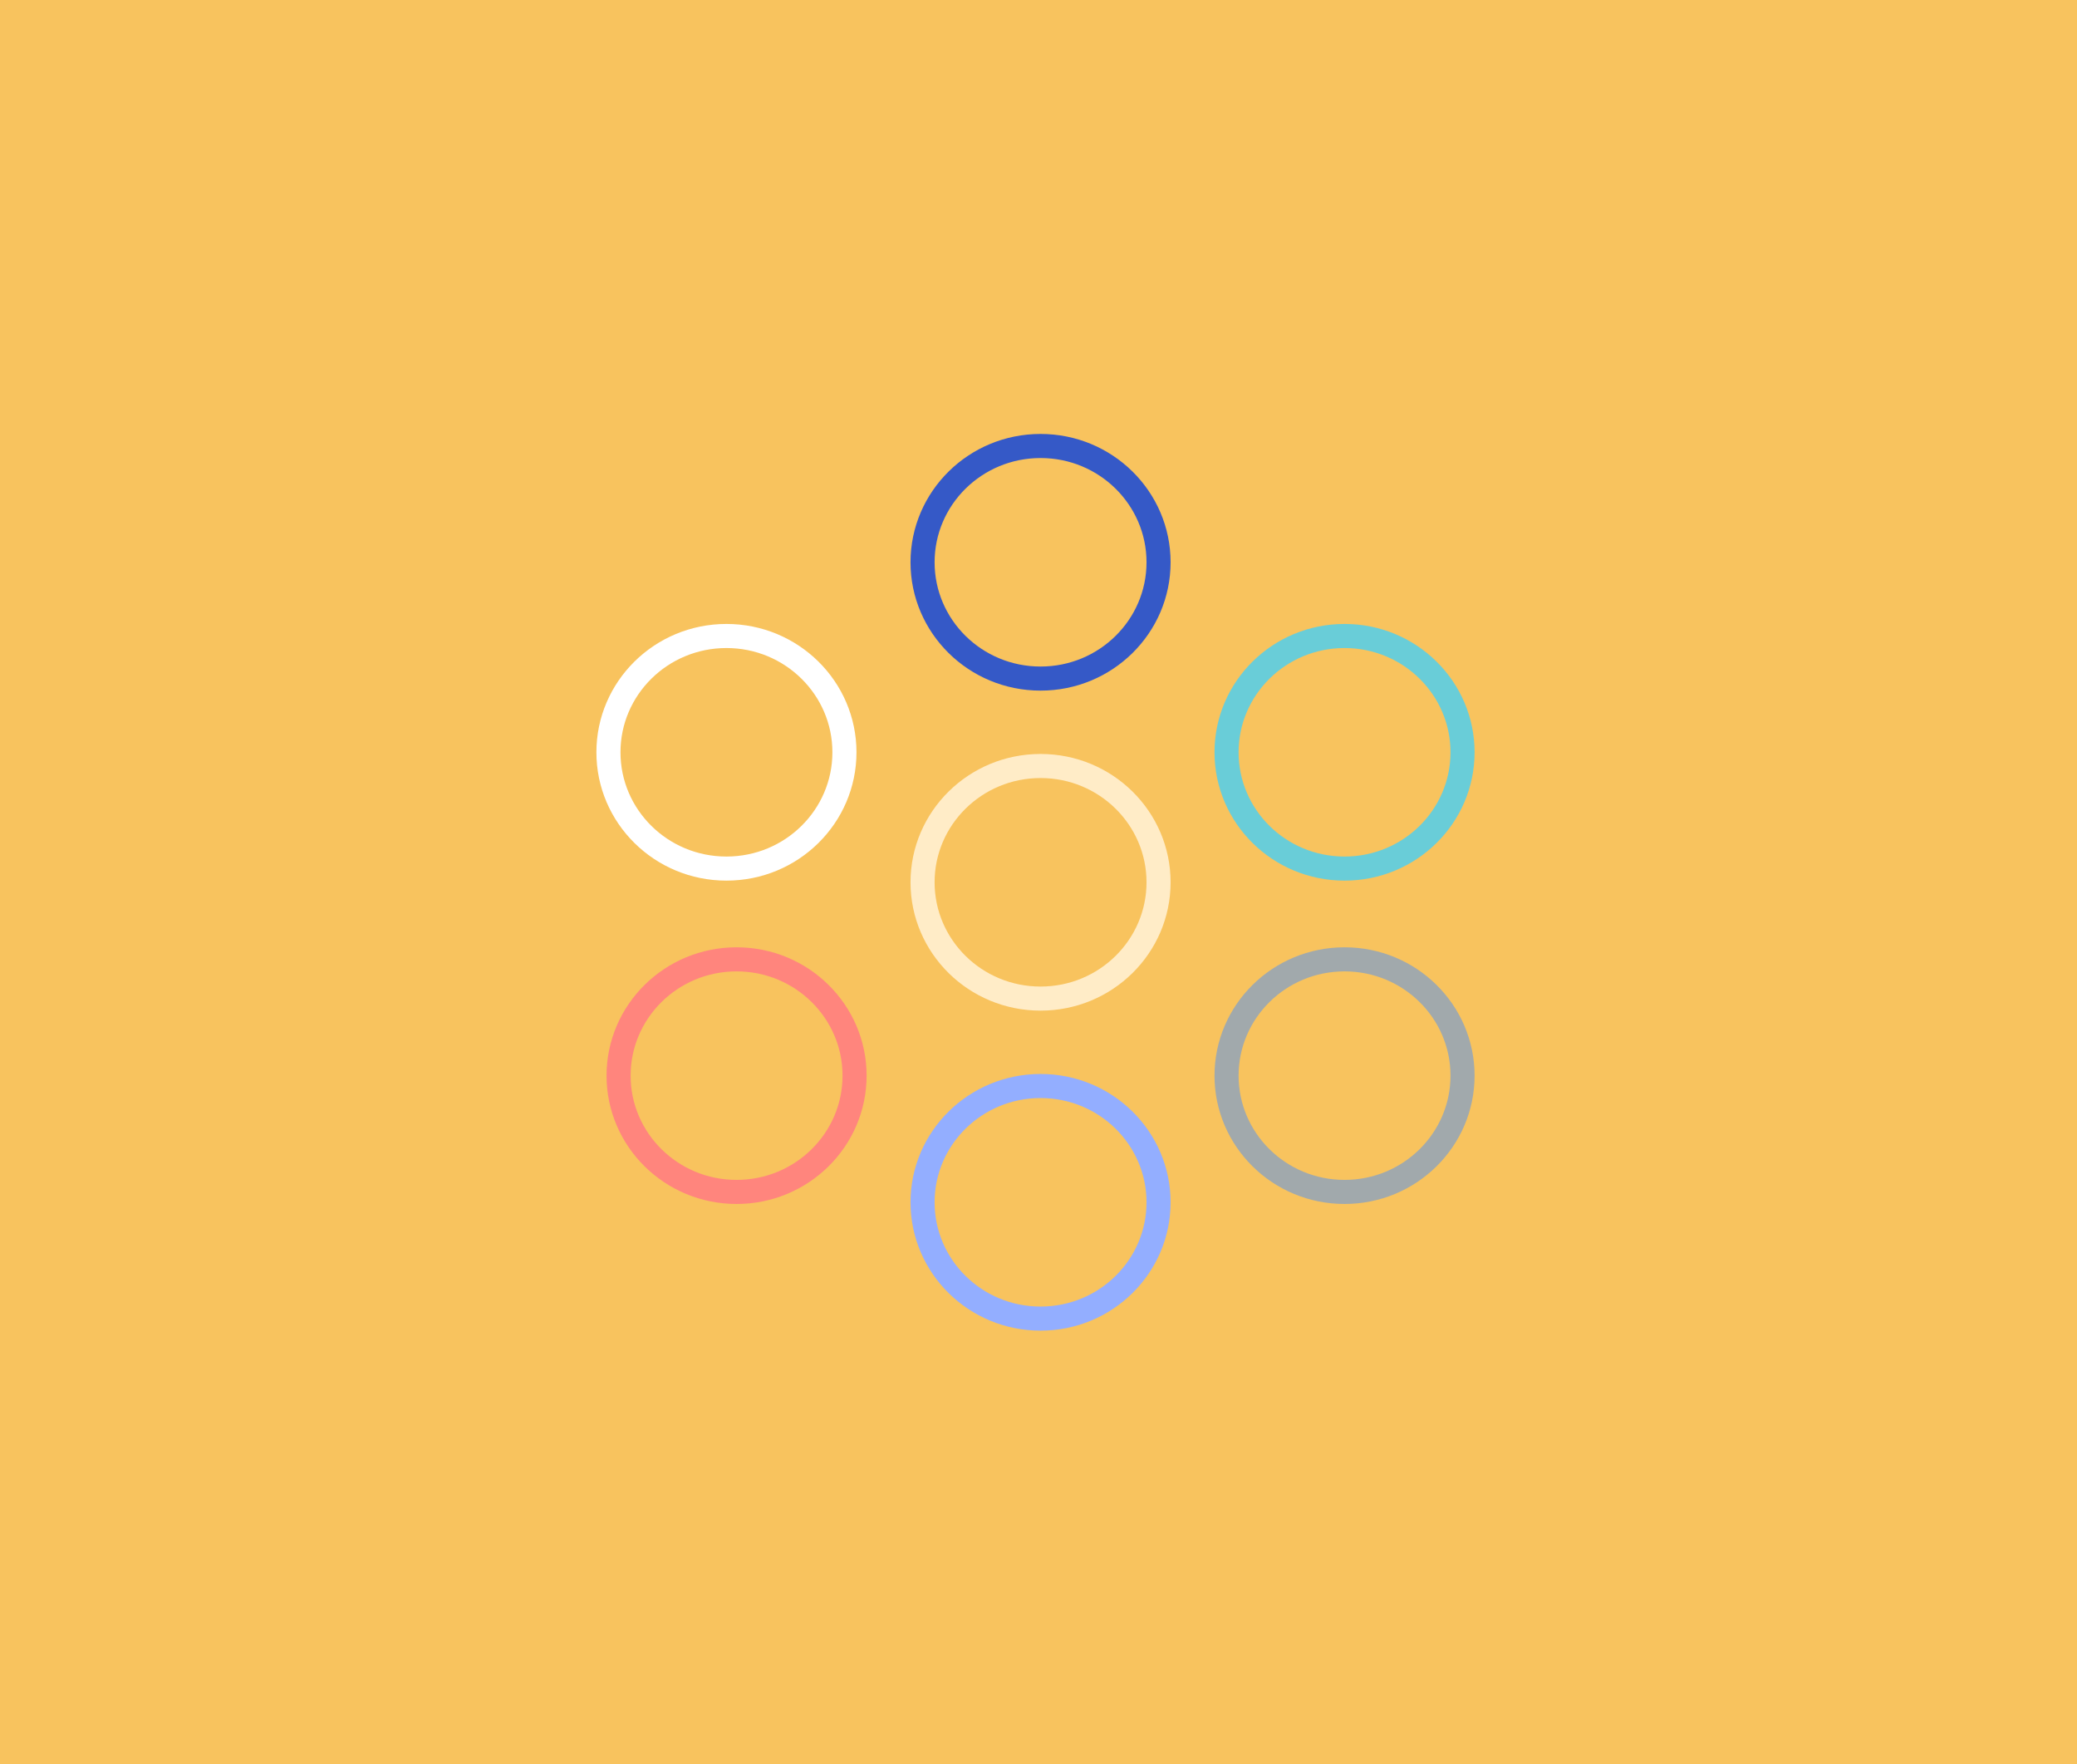 <svg fill="none" height="293" viewBox="0 0 345 293" width="345" xmlns="http://www.w3.org/2000/svg"><path d="m0 0h345v293h-345z" fill="#f8c35e"/><g stroke-width="4"><path d="m141.948 178.647c0 10.642-8.75 19.315-19.6 19.315s-19.6-8.673-19.6-19.315c0-10.643 8.75-19.315 19.6-19.315s19.6 8.672 19.6 19.315z" stroke="#ff857d"/><path d="m192.442 93.387c0 10.642-8.75 19.315-19.6 19.315s-19.601-8.673-19.601-19.315c0-10.642 8.751-19.315 19.601-19.315s19.6 8.673 19.6 19.315z" stroke="#3559c7"/><path d="m192.442 199.685c0 10.642-8.75 19.315-19.6 19.315s-19.601-8.673-19.601-19.315 8.751-19.315 19.601-19.315 19.6 8.673 19.6 19.315z" stroke="#93aeff"/><path d="m242.936 178.647c0 10.642-8.751 19.315-19.601 19.315s-19.6-8.673-19.6-19.315c0-10.643 8.75-19.315 19.6-19.315s19.601 8.672 19.601 19.315z" stroke="#a1a9ac"/><path d="m242.936 124.944c0 10.643-8.751 19.315-19.601 19.315s-19.6-8.672-19.6-19.315c0-10.642 8.75-19.315 19.6-19.315s19.601 8.673 19.601 19.315z" stroke="#69cdd8"/><path d="m192.442 146.536c0 10.642-8.75 19.315-19.6 19.315s-19.601-8.673-19.601-19.315 8.751-19.315 19.601-19.315 19.6 8.673 19.6 19.315z" stroke="#ffecc7"/><path d="m140.265 124.944c0 10.643-8.75 19.315-19.6 19.315s-19.601-8.672-19.601-19.315c0-10.642 8.751-19.315 19.601-19.315s19.6 8.673 19.6 19.315z" stroke="#fff"/></g></svg>